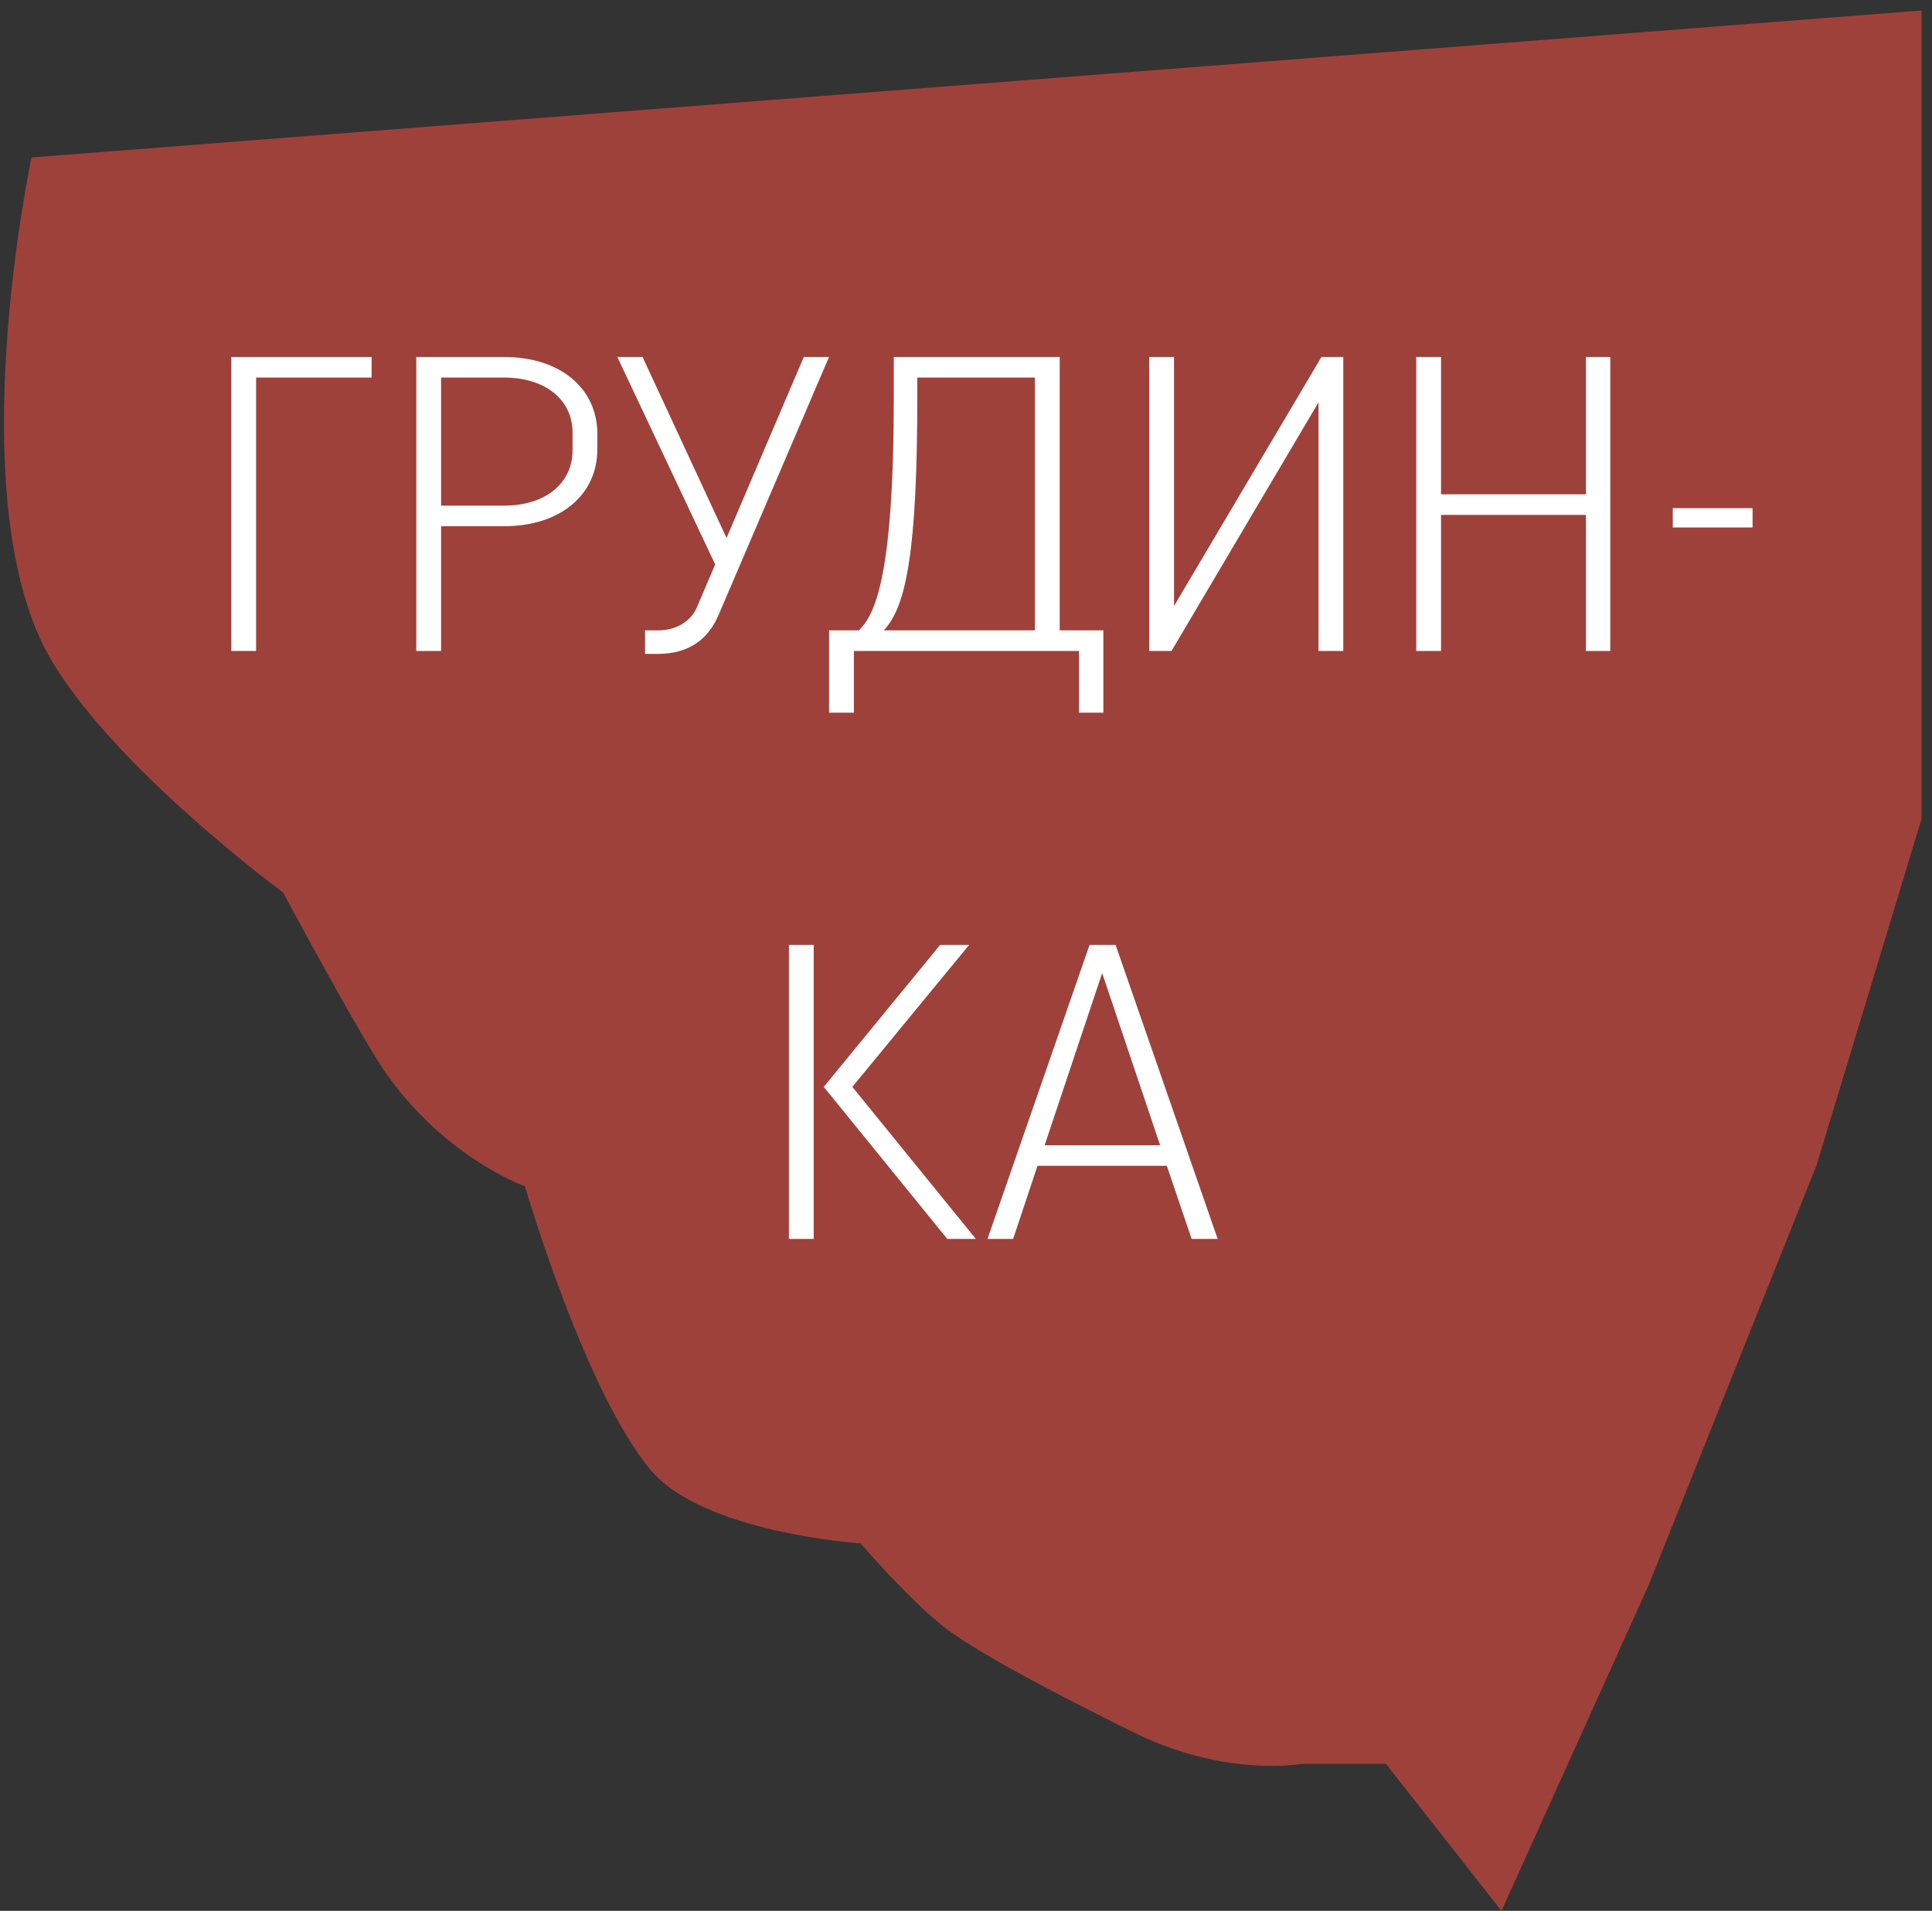 <?xml version="1.0" encoding="UTF-8"?> <svg xmlns="http://www.w3.org/2000/svg" width="92" height="91" viewBox="0 0 92 91" fill="none"><rect x="0" y="0" width="92" height="91" fill="#333333" stroke="none"/> <path d="M1.5 7.5L91.5 0.5V39L86.5 55.5L78.5 75.5L71.5 91L66 84H61.98C61.98 84 58.356 84.663 53.98 82.5C51.938 81.491 46.772 78.905 44.98 77.5C43.241 76.137 40.98 73.5 40.98 73.5C40.98 73.5 33.48 73 30.98 70C27.825 66.214 25 56.5 25 56.5C25 56.5 20.811 54.994 17.98 50.5C16.534 48.205 13.48 42.5 13.48 42.5C13.48 42.5 5.618 36.731 2.48 31.5C-2.02 24 1.5 7.5 1.5 7.5Z" fill="#CD483F" fill-opacity="0.7"></path> <path d="M17.695 17H11.015V31H12.195V17.98H17.695V17ZM24.004 25.06C26.684 25.06 28.444 23.56 28.444 21.4V20.66C28.444 18.5 26.684 17 24.004 17H19.824V31H21.004V25.06H24.004ZM23.984 17.98C26.004 17.98 27.264 19.06 27.264 20.6V21.44C27.264 23 26.004 24.08 23.984 24.08H21.004V17.98H23.984ZM29.397 17L34.057 26.88L33.177 28.94C32.917 29.54 32.257 30.02 31.337 30.02H30.717V31.14H31.317C32.857 31.14 33.757 30.4 34.237 29.24L39.477 17H38.277L34.597 25.62L30.597 17H29.397ZM50.462 17H42.562V18.86C42.562 27.52 41.661 29.26 40.901 30.02H39.481V33.94H40.661V31H51.382V33.94H52.541V30.02H50.462V17ZM43.681 18.86V17.98H49.282V30.02H42.081C43.161 28.9 43.681 26.2 43.681 18.86ZM55.786 31L62.786 19.16V31H63.966V17H62.926L55.906 28.86V17H54.726V31H55.786ZM68.621 31V24.52H75.521V31H76.681V17H75.521V23.54H68.621V17H67.441V31H68.621ZM79.656 25.12H83.456V24.2H79.656V25.12ZM37.568 59H38.748V45H37.568V59ZM45.108 59H46.468L40.588 51.76L46.148 45H44.768L39.228 51.76L45.108 59ZM48.244 59L49.404 55.52H55.564L56.744 59H57.984L53.124 45H51.884L47.024 59H48.244ZM52.484 46.34L55.244 54.54H49.744L52.484 46.34Z" fill="white"></path> </svg> 